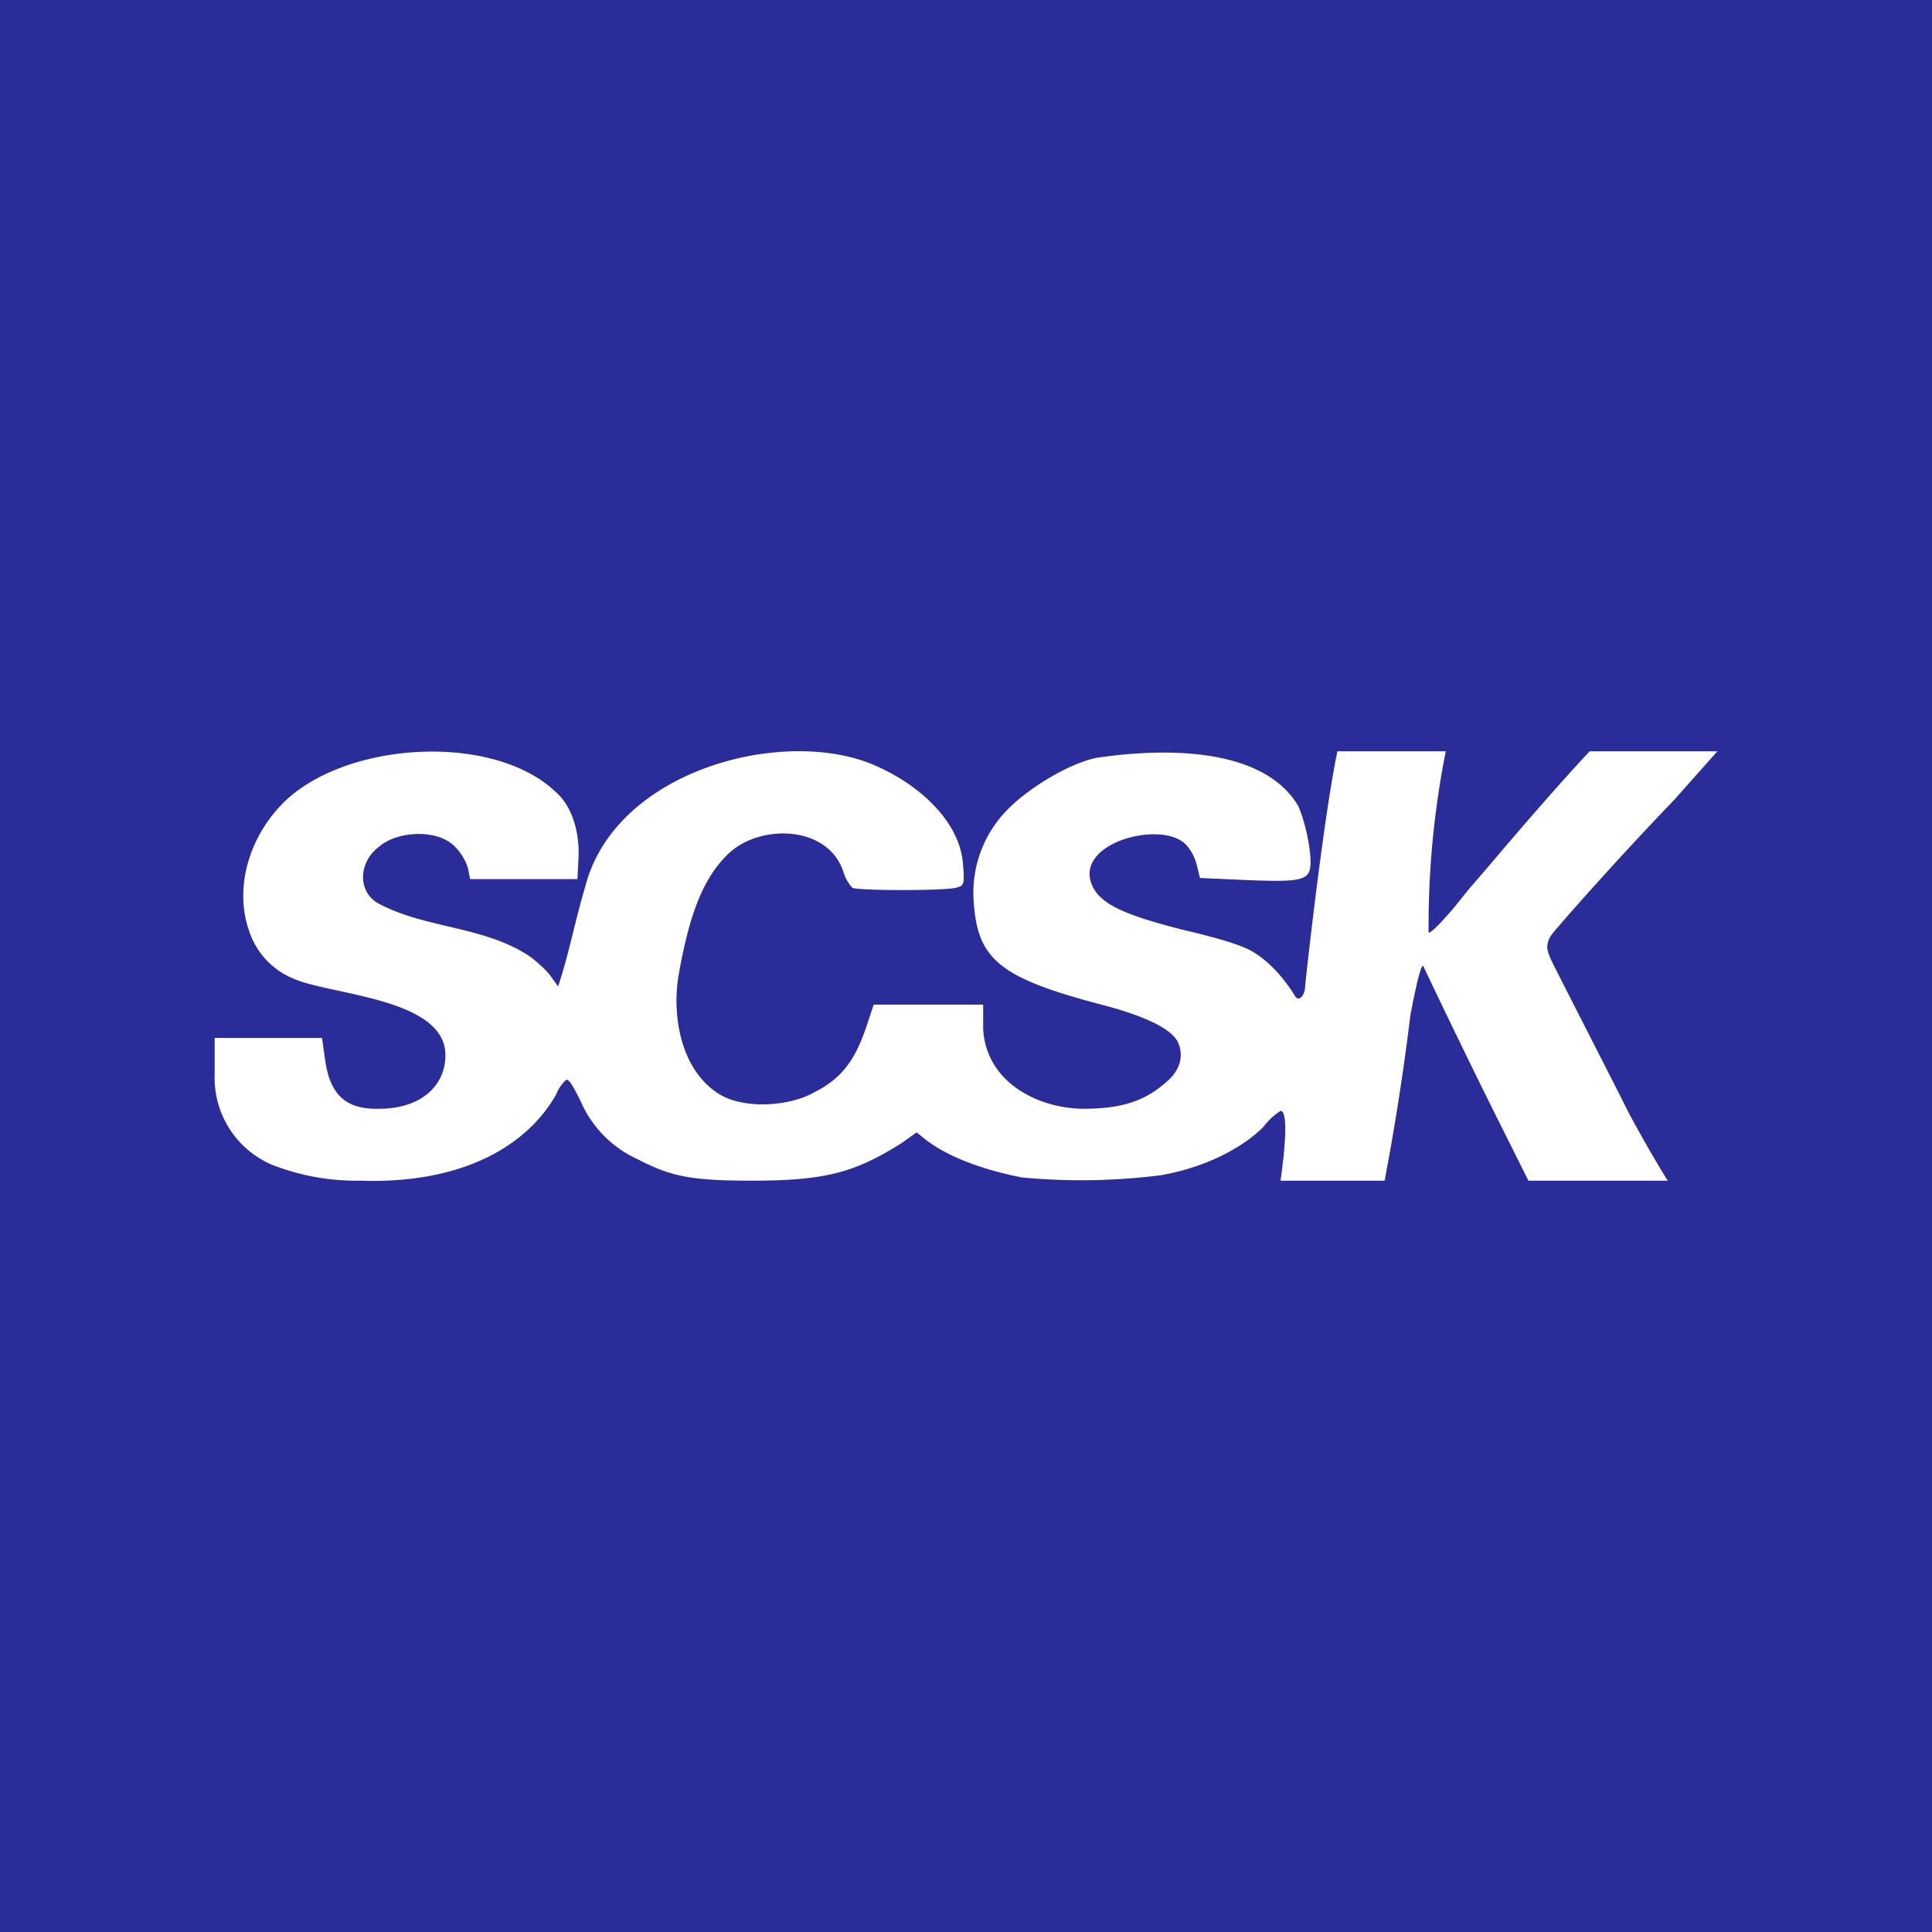 <!-- by TradingView --><svg xmlns="http://www.w3.org/2000/svg" width="18" height="18" viewBox="0 0 18 18"><path fill="#292C99" d="M0 0h18v18H0z"/><path d="M8.1 7.11c.43.17.83.52.87.92.02.22.01.22-.06.24-.1.03-.93.03-.97 0a.38.38 0 0 1-.08-.14c-.14-.45-.8-.46-1.09-.16-.22.22-.35.55-.45 1.13-.06.38.03.86.36 1.08.23.16.67.13.9 0 .26-.13.39-.3.5-.64l.06-.18h1.02v.23c.03.5.52.74.94.74.42 0 .62-.11.8-.28.1-.1.13-.23.07-.35-.07-.12-.3-.23-.67-.33-1-.26-1.2-.43-1.23-1a1.1 1.1 0 0 1 .31-.82c.19-.2.58-.44.84-.49.54-.08 1.52-.13 1.87.44.06.12.12.38.12.53 0 .17-.06.19-.58.17l-.45-.02-.03-.12a.43.43 0 0 0-.11-.2c-.24-.22-1.05 0-.86.4.08.16.28.26.83.4.34.08.54.14.65.2.14.08.28.22.4.41.03.07.1.02.1-.09 0 0 .16-1.5.3-2.18h1.01a8.3 8.3 0 0 0-.16 1.69c.03 0 .14-.12.25-.25l.12-.15.19-.22c.27-.32.65-.76.94-1.07H16l-.4.45a34.17 34.17 0 0 0-1.01 1.1c-.1.12-.16.17-.17.24-.02.07.03.15.12.33l.27.53.28.55.07.14c.13.25.36.64.38.66H14.24l-.3-.6a87 87 0 0 1-.68-1.4c-.03-.03-.12.46-.12.46A23 23 0 0 1 12.9 11h-.97s.1-.65 0-.65a.64.64 0 0 0-.16.15c-.2.2-.55.38-.96.45a5.9 5.9 0 0 1-1.29.02c-.4-.08-.69-.2-.88-.34l-.1-.08-.14.1c-.43.27-.7.35-1.39.35-.58 0-.76-.04-1.07-.2a1.05 1.05 0 0 1-.53-.54c-.05-.1-.1-.2-.13-.2-.01 0-.07.06-.1.14-.31.54-.97.83-1.82.8a2.15 2.15 0 0 1-.83-.15.88.88 0 0 1-.53-.84v-.34h1l.03.21c.04.28.16.46.5.45.4 0 .62-.22.62-.5 0-.53-1.07-.56-1.41-.71a.72.72 0 0 1-.42-.45c-.14-.4 0-.89.35-1.22.6-.55 1.95-.62 2.52-.06.14.13.21.36.2.6l-.01.2h-1l-.02-.1a.48.48 0 0 0-.12-.2c-.16-.17-.54-.15-.71 0-.2.15-.2.44.02.54.43.22.95.2 1.37.47.06.04.15.12.2.18l.08.11c.1-.3.16-.62.25-.92.27-1.08 1.8-1.49 2.65-1.16Z" fill="#fff"/></svg>
